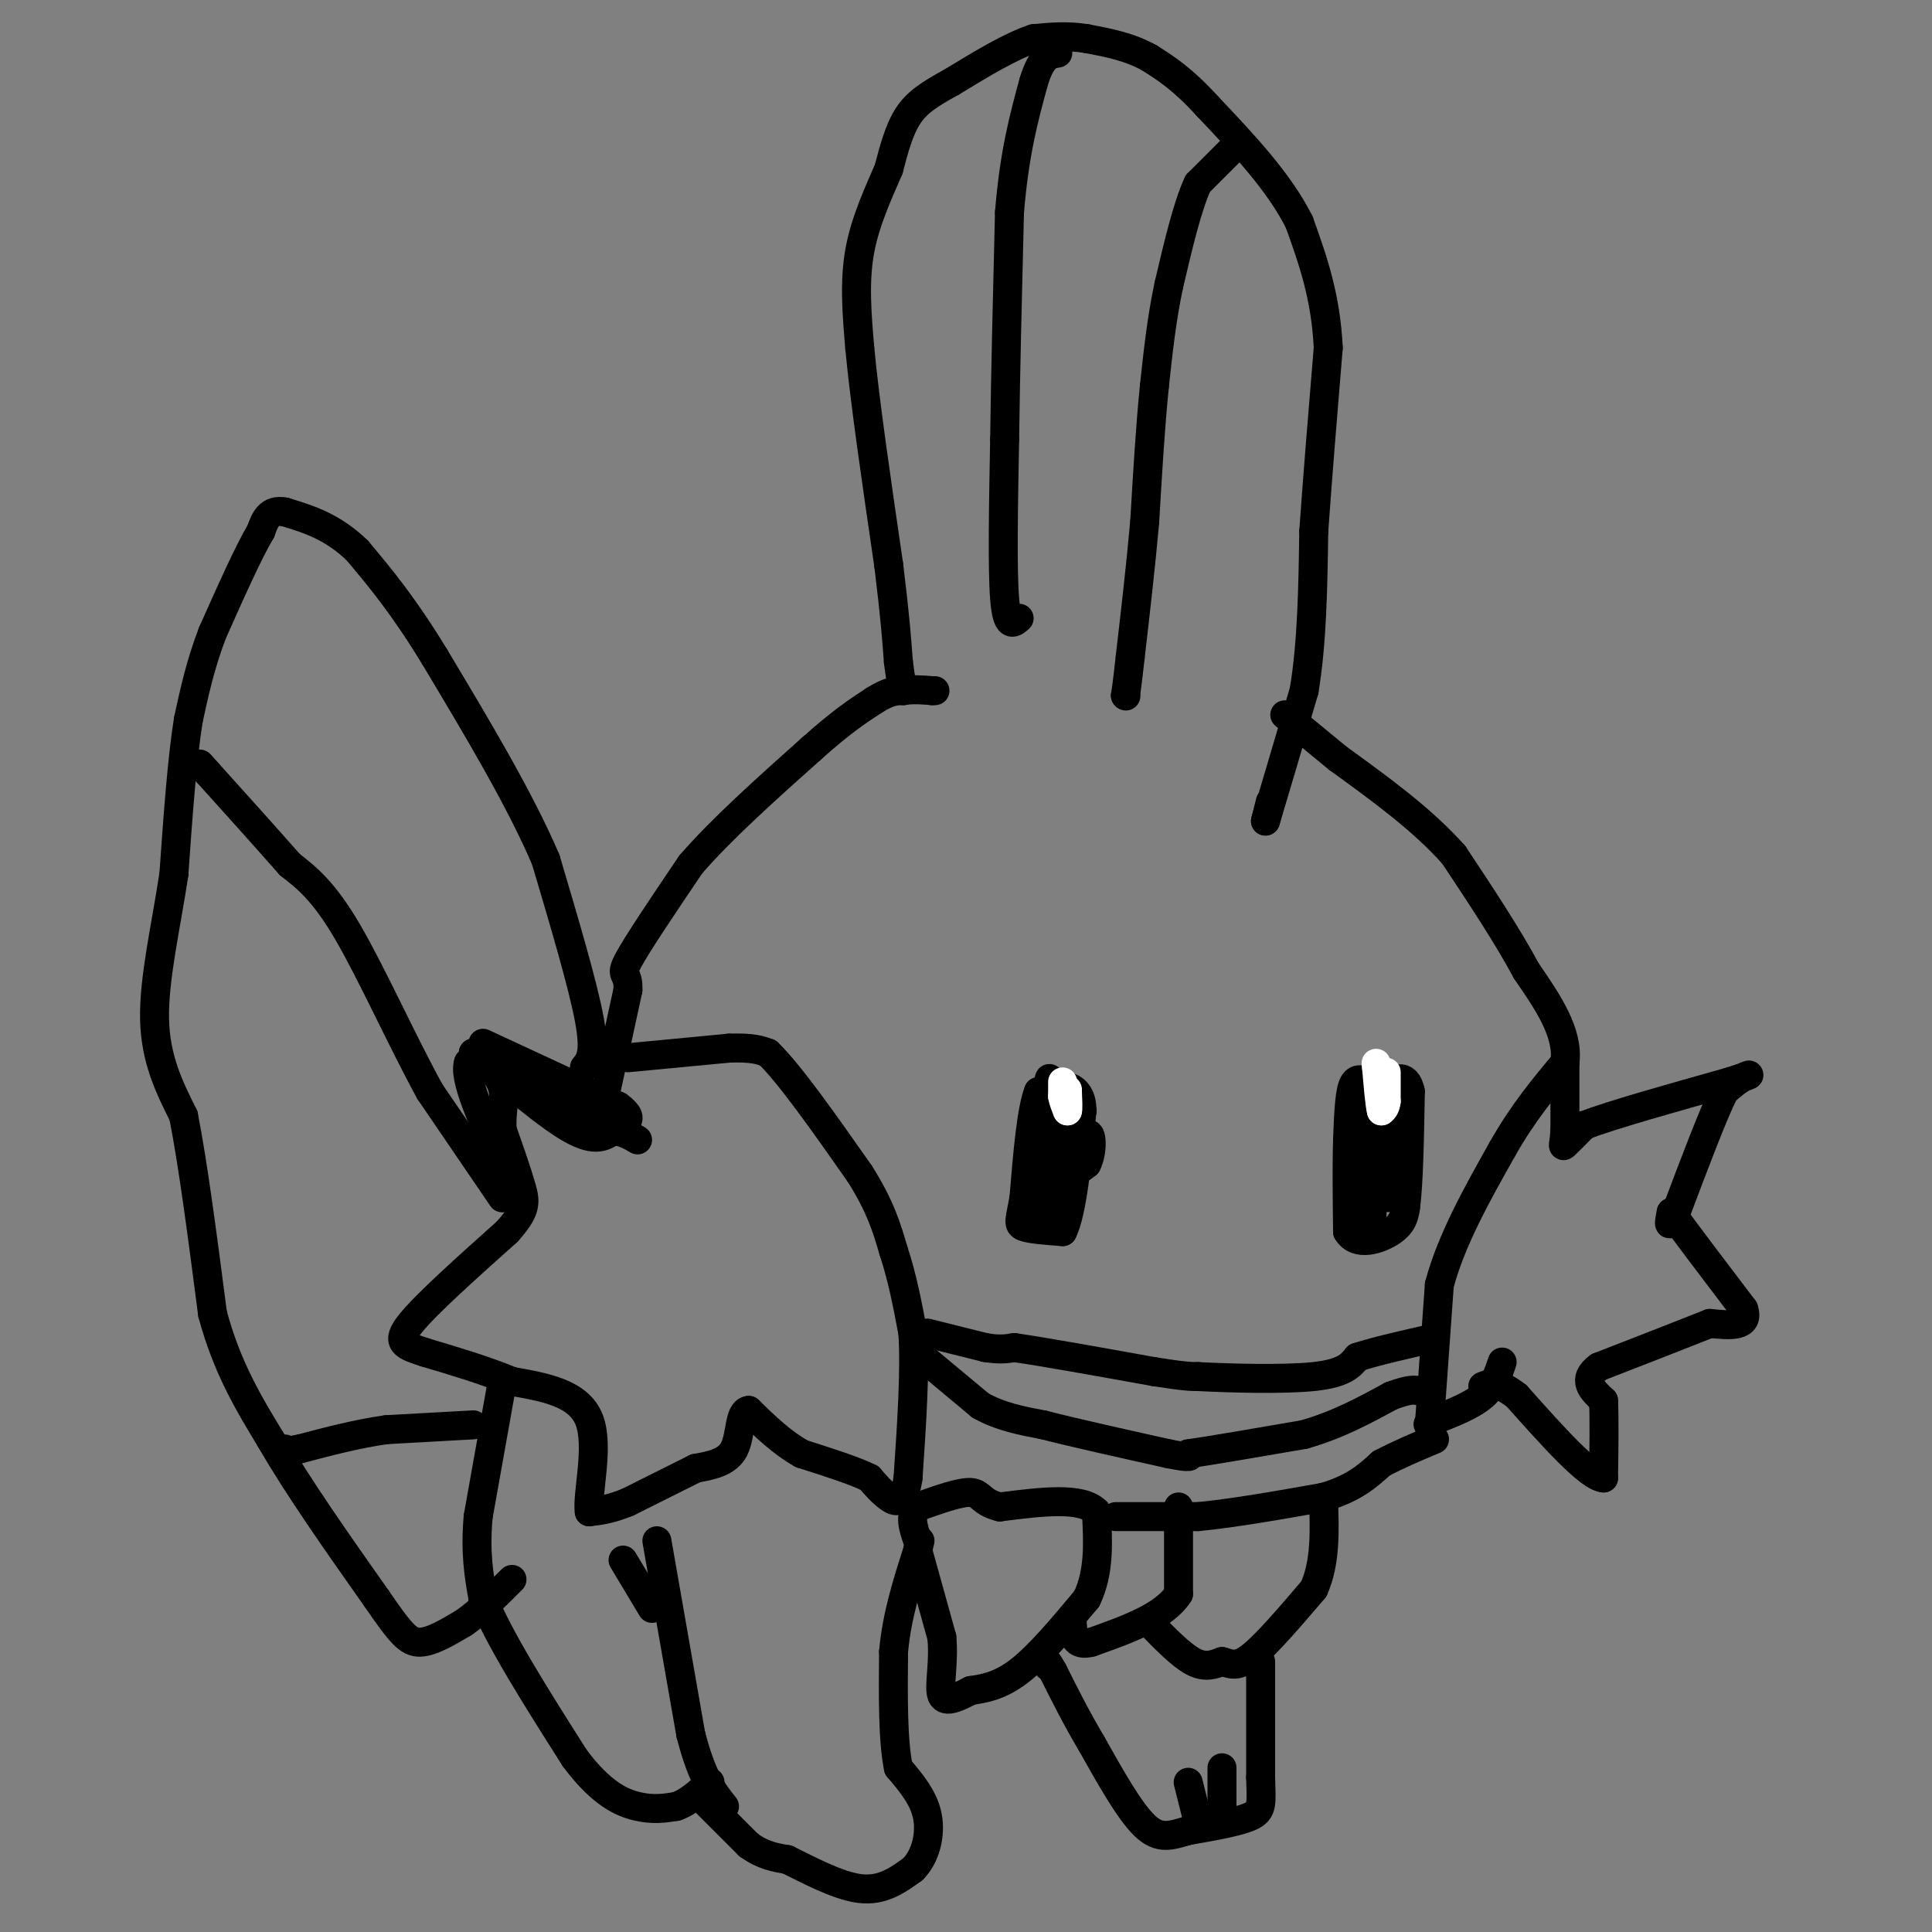 <svg viewBox='0 0 400 400' version='1.1' xmlns='http://www.w3.org/2000/svg' xmlns:xlink='http://www.w3.org/1999/xlink'><rect x="0" y="0" width="400" height="400" fill="#808080" stroke="none"/><g fill='none' stroke='#000000' stroke-width='6' stroke-linecap='round' stroke-linejoin='round'><path d='M324,220c0.000,0.000 0.000,14.000 0,14'/><path d='M324,234c-0.178,3.022 -0.622,3.578 0,3c0.622,-0.578 2.311,-2.289 4,-4'/><path d='M328,233c5.667,-2.167 17.833,-5.583 30,-9'/><path d='M358,224c5.511,-1.756 4.289,-1.644 3,-1c-1.289,0.644 -2.644,1.822 -4,3'/><path d='M357,226c-2.333,4.667 -6.167,14.833 -10,25'/><path d='M347,251c-1.833,4.167 -1.417,2.083 -1,0'/><path d='M346,251c2.333,3.333 8.667,11.667 15,20'/><path d='M361,271c1.333,3.833 -2.833,3.417 -7,3'/><path d='M354,274c-5.000,2.000 -14.000,5.500 -23,9'/><path d='M331,283c-3.667,2.667 -1.333,4.833 1,7'/><path d='M332,290c0.167,3.833 0.083,9.917 0,16'/><path d='M332,306c-3.000,-0.167 -10.500,-8.583 -18,-17'/><path d='M314,289c-4.167,-3.167 -5.583,-2.583 -7,-2'/><path d='M311,282c-0.833,2.500 -1.667,5.000 -4,7c-2.333,2.000 -6.167,3.500 -10,5'/><path d='M297,294c-1.833,1.000 -1.417,1.000 -1,1'/><path d='M296,294c0.000,0.000 2.000,-28.000 2,-28'/><path d='M298,266c2.500,-9.333 7.750,-18.667 13,-28'/><path d='M311,238c4.333,-7.667 8.667,-12.833 13,-18'/><path d='M324,220c0.833,-6.167 -3.583,-12.583 -8,-19'/><path d='M316,201c-3.833,-7.167 -9.417,-15.583 -15,-24'/><path d='M301,177c-6.500,-7.333 -15.250,-13.667 -24,-20'/><path d='M277,157c-5.833,-4.833 -8.417,-6.917 -11,-9'/><path d='M263,166c0.000,0.000 -1.000,4.000 -1,4'/><path d='M262,170c1.167,-3.833 4.583,-15.417 8,-27'/><path d='M270,143c1.667,-10.000 1.833,-21.500 2,-33'/><path d='M272,110c0.833,-11.833 1.917,-24.917 3,-38'/><path d='M275,72c-0.500,-10.667 -3.250,-18.333 -6,-26'/><path d='M269,46c-4.167,-8.333 -11.583,-16.167 -19,-24'/><path d='M250,22c-5.167,-5.667 -8.583,-7.833 -12,-10'/><path d='M238,12c-4.167,-2.333 -8.583,-3.167 -13,-4'/><path d='M225,8c-4.000,-0.667 -7.500,-0.333 -11,0'/><path d='M214,8c-4.667,1.500 -10.833,5.250 -17,9'/><path d='M197,17c-4.467,2.467 -7.133,4.133 -9,7c-1.867,2.867 -2.933,6.933 -4,11'/><path d='M184,35c-1.956,4.600 -4.844,10.600 -6,17c-1.156,6.400 -0.578,13.200 0,20'/><path d='M178,72c1.000,10.833 3.500,27.917 6,45'/><path d='M184,117c1.333,10.833 1.667,15.417 2,20'/><path d='M186,137c0.500,4.167 0.750,4.583 1,5'/><path d='M211,128c-1.250,1.083 -2.500,2.167 -3,-4c-0.500,-6.167 -0.250,-19.583 0,-33'/><path d='M208,91c0.167,-13.333 0.583,-30.167 1,-47'/><path d='M209,44c1.000,-12.333 3.000,-19.667 5,-27'/><path d='M214,17c1.667,-5.500 3.333,-5.750 5,-6'/><path d='M255,31c0.000,0.000 -7.000,7.000 -7,7'/><path d='M248,38c-2.167,4.667 -4.083,12.833 -6,21'/><path d='M242,59c-1.500,7.000 -2.250,14.000 -3,21'/><path d='M239,80c-0.833,8.167 -1.417,18.083 -2,28'/><path d='M237,108c-0.833,9.333 -1.917,18.667 -3,28'/><path d='M234,136c-0.667,6.000 -0.833,7.000 -1,8'/><path d='M233,144c0.000,0.000 0.100,0.100 0.1,0.1'/><path d='M283,224c-1.167,-0.500 -2.333,-1.000 -3,1c-0.667,2.000 -0.833,6.500 -1,11'/><path d='M279,236c-0.167,5.000 -0.083,12.000 0,19'/><path d='M279,255c1.867,3.178 6.533,1.622 9,0c2.467,-1.622 2.733,-3.311 3,-5'/><path d='M291,250c0.667,-4.833 0.833,-14.417 1,-24'/><path d='M292,226c-0.833,-4.167 -3.417,-2.583 -6,-1'/><path d='M282,234c0.000,0.000 7.000,3.000 7,3'/><path d='M289,237c0.333,1.833 -2.333,4.917 -5,8'/><path d='M284,245c-0.778,3.467 -0.222,8.133 0,7c0.222,-1.133 0.111,-8.067 0,-15'/><path d='M284,237c0.500,-0.833 1.750,4.583 3,10'/><path d='M287,247c0.500,1.667 0.250,0.833 0,0'/><path d='M221,242c0.000,0.000 3.000,-12.000 3,-12'/><path d='M224,230c0.067,-3.022 -1.267,-4.578 -3,-5c-1.733,-0.422 -3.867,0.289 -6,1'/><path d='M215,226c-1.500,3.833 -2.250,12.917 -3,22'/><path d='M212,248c-0.822,4.711 -1.378,5.489 0,6c1.378,0.511 4.689,0.756 8,1'/><path d='M220,255c2.000,-4.000 3.000,-14.500 4,-25'/><path d='M224,230c-0.667,-0.833 -4.333,9.583 -8,20'/><path d='M216,250c-1.022,-2.844 0.422,-19.956 1,-25c0.578,-5.044 0.289,1.978 0,9'/><path d='M217,234c-0.089,3.756 -0.311,8.644 1,10c1.311,1.356 4.156,-0.822 7,-3'/><path d='M225,241c1.321,-2.500 1.125,-7.250 0,-6c-1.125,1.250 -3.179,8.500 -4,10c-0.821,1.500 -0.411,-2.750 0,-7'/><path d='M221,238c0.000,-3.333 0.000,-8.167 0,-13'/><path d='M286,233c0.000,0.000 0.000,-8.000 0,-8'/><path d='M286,225c-0.333,-1.500 -1.167,-1.250 -2,-1'/><path d='M284,224c-0.333,0.833 -0.167,3.417 0,6'/><path d='M284,230c0.167,0.833 0.583,-0.083 1,-1'/><path d='M125,228c0.000,0.000 5.000,-23.000 5,-23'/><path d='M130,205c0.200,-4.022 -1.800,-2.578 0,-6c1.800,-3.422 7.400,-11.711 13,-20'/><path d='M143,179c6.333,-7.333 15.667,-15.667 25,-24'/><path d='M168,155c6.333,-5.667 9.667,-7.833 13,-10'/><path d='M181,145c3.167,-2.000 4.583,-2.000 6,-2'/><path d='M187,143c2.000,-0.333 4.000,-0.167 6,0'/><path d='M193,143c1.000,0.000 0.500,0.000 0,0'/><path d='M130,219c0.000,0.000 21.000,-2.000 21,-2'/><path d='M151,217c4.833,-0.167 6.417,0.417 8,1'/><path d='M159,218c4.500,4.333 11.750,14.667 19,25'/><path d='M178,243c4.333,6.833 5.667,11.417 7,16'/><path d='M185,259c1.833,5.500 2.917,11.250 4,17'/><path d='M189,276c0.500,7.833 -0.250,18.917 -1,30'/><path d='M188,306c-0.867,5.733 -2.533,5.067 -4,4c-1.467,-1.067 -2.733,-2.533 -4,-4'/><path d='M180,306c-3.000,-1.500 -8.500,-3.250 -14,-5'/><path d='M166,301c-4.167,-2.333 -7.583,-5.667 -11,-9'/><path d='M155,292c-2.022,0.200 -1.578,5.200 -3,8c-1.422,2.800 -4.711,3.400 -8,4'/><path d='M144,304c-3.667,1.833 -8.833,4.417 -14,7'/><path d='M130,311c-3.667,1.500 -5.833,1.750 -8,2'/><path d='M122,313c-0.533,-3.556 2.133,-13.444 0,-19c-2.133,-5.556 -9.067,-6.778 -16,-8'/><path d='M106,286c-5.667,-2.333 -11.833,-4.167 -18,-6'/><path d='M88,280c-4.356,-1.422 -6.244,-1.978 -3,-6c3.244,-4.022 11.622,-11.511 20,-19'/><path d='M105,255c3.956,-4.422 3.844,-5.978 3,-9c-0.844,-3.022 -2.422,-7.511 -4,-12'/><path d='M104,234c-0.356,-3.556 0.756,-6.444 0,-9c-0.756,-2.556 -3.378,-4.778 -6,-7'/><path d='M98,218c2.844,2.200 12.956,11.200 19,15c6.044,3.800 8.022,2.400 10,1'/><path d='M127,234c2.500,0.500 3.750,1.250 5,2'/><path d='M100,216c0.000,0.000 28.000,13.000 28,13'/><path d='M128,229c4.311,3.089 1.089,4.311 -3,3c-4.089,-1.311 -9.044,-5.156 -14,-9'/><path d='M111,223c-4.667,-2.000 -9.333,-2.500 -14,-3'/><path d='M97,220c-1.167,3.000 2.917,12.000 7,21'/><path d='M104,241c1.333,4.000 1.167,3.500 1,3'/><path d='M121,221c1.167,-1.417 2.333,-2.833 1,-10c-1.333,-7.167 -5.167,-20.083 -9,-33'/><path d='M113,178c-5.333,-12.500 -14.167,-27.250 -23,-42'/><path d='M90,136c-6.500,-10.667 -11.250,-16.333 -16,-22'/><path d='M74,114c-5.167,-5.000 -10.083,-6.500 -15,-8'/><path d='M59,106c-3.333,-0.667 -4.167,1.667 -5,4'/><path d='M54,110c-2.500,4.167 -6.250,12.583 -10,21'/><path d='M44,131c-2.500,6.500 -3.750,12.250 -5,18'/><path d='M39,149c-1.333,8.333 -2.167,20.167 -3,32'/><path d='M36,181c-1.622,10.756 -4.178,21.644 -4,30c0.178,8.356 3.089,14.178 6,20'/><path d='M38,231c2.000,10.167 4.000,25.583 6,41'/><path d='M44,272c3.000,11.167 7.500,18.583 12,26'/><path d='M56,298c5.667,9.833 13.833,21.417 22,33'/><path d='M78,331c5.022,7.311 6.578,9.089 9,9c2.422,-0.089 5.711,-2.044 9,-4'/><path d='M96,336c3.167,-2.167 6.583,-5.583 10,-9'/><path d='M104,286c0.000,0.000 -5.000,28.000 -5,28'/><path d='M99,314c-0.667,7.500 0.167,12.250 1,17'/><path d='M100,331c3.333,8.333 11.167,20.667 19,33'/><path d='M119,364c5.489,7.356 9.711,9.244 13,10c3.289,0.756 5.644,0.378 8,0'/><path d='M140,374c2.500,-0.833 4.750,-2.917 7,-5'/><path d='M136,319c0.000,0.000 7.000,40.000 7,40'/><path d='M143,359c2.333,9.167 4.667,12.083 7,15'/><path d='M129,323c0.000,0.000 6.000,10.000 6,10'/><path d='M145,372c0.000,0.000 10.000,10.000 10,10'/><path d='M155,382c3.000,2.167 5.500,2.583 8,3'/><path d='M163,385c4.089,1.978 10.311,5.422 15,6c4.689,0.578 7.844,-1.711 11,-4'/><path d='M189,387c2.644,-2.622 3.756,-7.178 3,-11c-0.756,-3.822 -3.378,-6.911 -6,-10'/><path d='M186,366c-1.167,-5.667 -1.083,-14.833 -1,-24'/><path d='M185,342c0.667,-7.500 2.833,-14.250 5,-21'/><path d='M190,321c0.833,-3.500 0.417,-1.750 0,0'/><path d='M190,321c0.000,0.000 5.000,18.000 5,18'/><path d='M195,339c0.511,5.511 -0.711,10.289 0,12c0.711,1.711 3.356,0.356 6,-1'/><path d='M201,350c2.533,-0.378 5.867,-0.822 10,-4c4.133,-3.178 9.067,-9.089 14,-15'/><path d='M225,331c2.667,-5.500 2.333,-11.750 2,-18'/><path d='M227,313c-3.000,-3.167 -11.500,-2.083 -20,-1'/><path d='M207,312c-3.956,-0.956 -3.844,-2.844 -6,-3c-2.156,-0.156 -6.578,1.422 -11,3'/><path d='M190,312c-1.833,1.667 -0.917,4.333 0,7'/><path d='M231,314c0.000,0.000 17.000,0.000 17,0'/><path d='M248,314c7.167,-0.667 16.583,-2.333 26,-4'/><path d='M274,310c6.333,-1.833 9.167,-4.417 12,-7'/><path d='M286,303c3.833,-2.000 7.417,-3.500 11,-5'/><path d='M244,312c0.000,0.000 0.000,18.000 0,18'/><path d='M244,330c-3.000,4.667 -10.500,7.333 -18,10'/><path d='M226,340c-3.667,1.000 -3.833,-1.500 -4,-4'/><path d='M238,336c3.250,3.333 6.500,6.667 9,8c2.500,1.333 4.250,0.667 6,0'/><path d='M253,344c1.689,0.400 2.911,1.400 6,-1c3.089,-2.400 8.044,-8.200 13,-14'/><path d='M272,329c2.500,-5.500 2.250,-12.250 2,-19'/><path d='M261,344c0.000,0.000 0.000,24.000 0,24'/><path d='M261,368c0.133,5.378 0.467,6.822 -2,8c-2.467,1.178 -7.733,2.089 -13,3'/><path d='M246,379c-3.533,1.000 -5.867,2.000 -9,-1c-3.133,-3.000 -7.067,-10.000 -11,-17'/><path d='M226,361c-3.167,-5.333 -5.583,-10.167 -8,-15'/><path d='M218,346c-1.500,-2.667 -1.250,-1.833 -1,-1'/><path d='M246,369c0.000,0.000 2.000,8.000 2,8'/><path d='M253,366c0.000,0.000 0.000,8.000 0,8'/><path d='M191,281c0.000,0.000 12.000,10.000 12,10'/><path d='M203,291c4.167,2.333 8.583,3.167 13,4'/><path d='M216,295c6.500,1.667 16.250,3.833 26,6'/><path d='M242,301c5.000,1.000 4.500,0.500 4,0'/><path d='M246,301c4.667,-0.667 14.333,-2.333 24,-4'/><path d='M270,297c7.000,-2.000 12.500,-5.000 18,-8'/><path d='M288,289c4.000,-1.500 5.000,-1.250 6,-1'/><path d='M294,288c1.000,-0.167 0.500,-0.083 0,0'/><path d='M192,276c0.000,0.000 12.000,3.000 12,3'/><path d='M204,279c3.000,0.500 4.500,0.250 6,0'/><path d='M210,279c5.833,0.833 17.417,2.917 29,5'/><path d='M239,284c6.333,1.000 7.667,1.000 9,1'/><path d='M248,285c6.333,0.333 17.667,0.667 24,0c6.333,-0.667 7.667,-2.333 9,-4'/><path d='M281,281c4.167,-1.333 10.083,-2.667 16,-4'/><path d='M98,295c0.000,0.000 -18.000,1.000 -18,1'/><path d='M80,296c-6.000,0.833 -12.000,2.417 -18,4'/><path d='M62,300c-3.500,0.667 -3.250,0.333 -3,0'/><path d='M104,248c0.000,0.000 -15.000,-22.000 -15,-22'/><path d='M89,226c-5.578,-10.133 -12.022,-24.467 -17,-33c-4.978,-8.533 -8.489,-11.267 -12,-14'/><path d='M60,179c-4.833,-5.500 -10.917,-12.250 -17,-19'/><path d='M43,160c-2.833,-3.167 -1.417,-1.583 0,0'/></g>
<g fill='none' stroke='#FFFFFF' stroke-width='6' stroke-linecap='round' stroke-linejoin='round'><path d='M220,224c0.000,0.000 0.000,3.000 0,3'/><path d='M220,227c0.167,1.000 0.583,2.000 1,3'/><path d='M221,230c0.167,-0.167 0.083,-2.083 0,-4'/><path d='M221,226c0.000,-0.667 0.000,-0.333 0,0'/><path d='M287,222c0.000,0.000 0.000,6.000 0,6'/><path d='M287,228c-0.167,1.333 -0.583,1.667 -1,2'/><path d='M286,230c-0.333,-1.167 -0.667,-5.083 -1,-9'/><path d='M285,221c-0.167,-1.500 -0.083,-0.750 0,0'/></g>
</svg>
